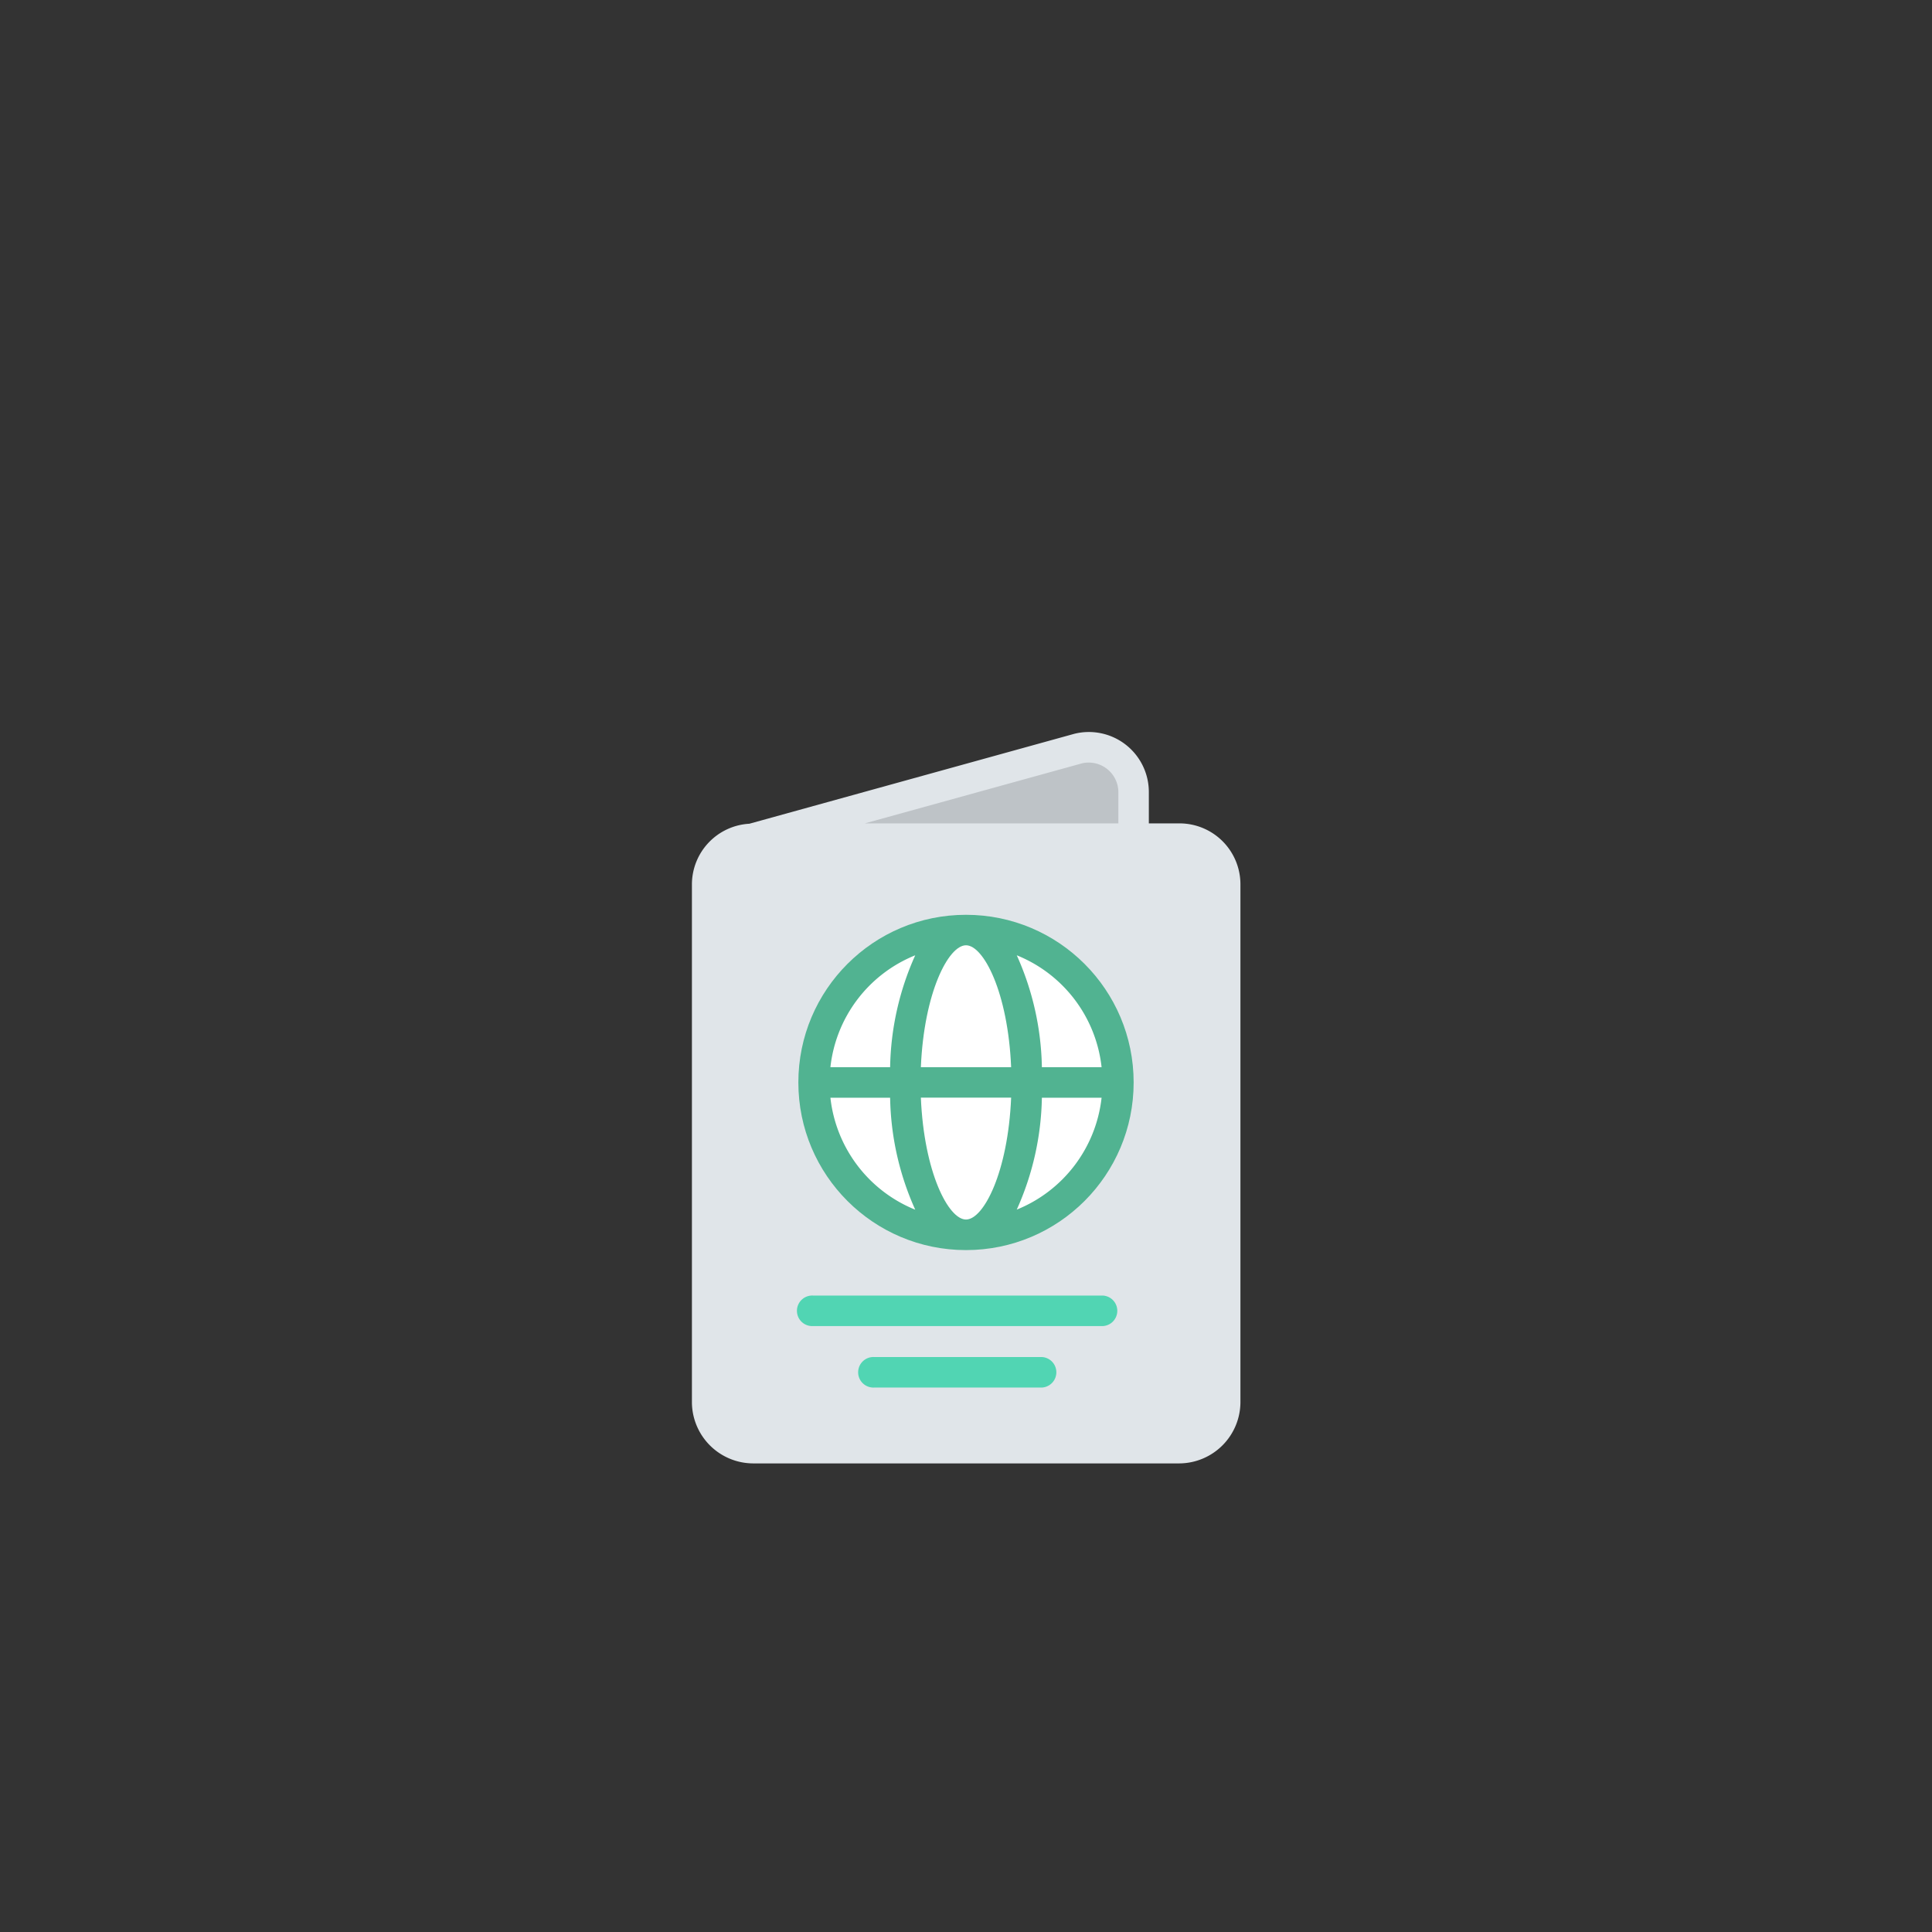 <svg xmlns="http://www.w3.org/2000/svg" id="Layer_1" data-name="Layer 1" width="220" height="220" viewBox="0 0 220 220"><rect x="0" y="0" width="220" height="220" fill="#333333" stroke="none"/><defs><style>.cls-1{fill:#e0e5e9;}.cls-2{fill:#51b391;}.cls-3{fill:#fff;}.cls-4{fill:#bec3c7;}.cls-5{fill:#51d5b3;}</style></defs><path class="cls-1" d="M134.29,93.76h-3.47V90.17a6.83,6.83,0,0,0-8.49-6.61l-37,10.24a6.93,6.93,0,0,0-6.54,6.9v59a7,7,0,0,0,6.94,6.94h48.58a7,7,0,0,0,6.94-6.94v-59A6.94,6.94,0,0,0,134.29,93.76Z"></path><circle class="cls-2" cx="110" cy="123.26" r="19.09"></circle><path class="cls-3" d="M110,138.87c2,0,4.78-5.37,5.14-13.88H104.86C105.22,133.5,108,138.87,110,138.87Z"></path><path class="cls-3" d="M94.56,121.52h6.8a32.32,32.32,0,0,1,2.86-12.74A15.57,15.57,0,0,0,94.56,121.52Z"></path><path class="cls-3" d="M115.78,108.78a32.32,32.32,0,0,1,2.86,12.74h6.8A15.57,15.57,0,0,0,115.78,108.78Z"></path><path class="cls-3" d="M110,107.64c-2,0-4.78,5.38-5.14,13.88h10.28C114.78,113,112,107.64,110,107.64Z"></path><path class="cls-3" d="M94.56,125a15.6,15.6,0,0,0,9.66,12.75A32.33,32.33,0,0,1,101.36,125Z"></path><path class="cls-4" d="M123.22,86.92a3.38,3.38,0,0,1,4.13,3.25v3.59H98.48Z"></path><path class="cls-5" d="M118.68,158H99.59a1.74,1.74,0,1,1,0-3.47h19.09a1.74,1.74,0,0,1,0,3.47Z"></path><path class="cls-5" d="M125.62,151h-33a1.74,1.74,0,1,1,0-3.47h33a1.74,1.74,0,0,1,0,3.47Z"></path><path class="cls-3" d="M115.78,137.74A15.6,15.6,0,0,0,125.44,125h-6.8A32.33,32.33,0,0,1,115.78,137.74Z"></path></svg>